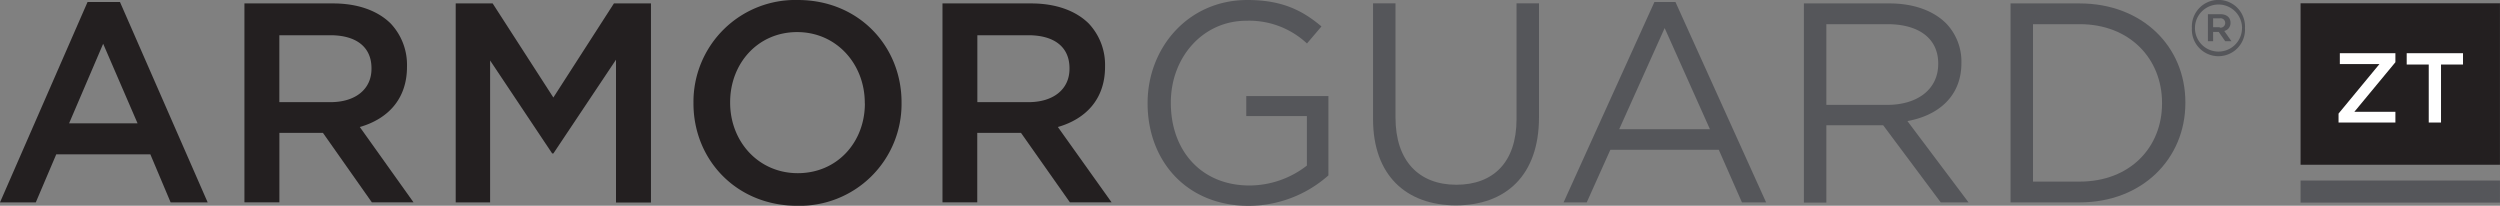 <svg xmlns="http://www.w3.org/2000/svg" viewBox="0 0 539.93 44.44"><rect x="0" y="0" width="539.93" height="44.44" fill="#808080" stroke="none"/><defs><style>.a{fill:#231f20;}.b{fill:#55565a;}.c{fill:#fff;}</style></defs><title>ArmorGuard-ZT</title><path class="a" d="M51.06,28.37h7L77,71.65H69L64.62,61.27H44.3L39.88,71.65H32.15Zm10.8,26.21L54.43,37.39,47.07,54.58H61.86Z" transform="translate(-32.15 -27.94)"/><path class="a" d="M84.94,28.68h19.15c5.4,0,9.64,1.6,12.4,4.3a13,13,0,0,1,3.56,9.27v0.12c0,7.06-4.24,11.29-10.19,13l11.6,16.27h-9l-10.56-15H92.49v15H84.94v-43ZM103.54,50c5.4,0,8.84-2.82,8.84-7.18V42.67c0-4.6-3.31-7.12-8.9-7.12h-11V50h11Z" transform="translate(-32.15 -27.94)"/><path class="a" d="M130.55,28.68h8L151.66,49l13.08-20.32h8v43h-7.55V40.83L151.66,61.09h-0.25L138,41V71.65h-7.43v-43Z" transform="translate(-32.15 -27.94)"/><path class="a" d="M181.92,50.29V50.16a22,22,0,0,1,22.53-22.22c13.2,0,22.41,10,22.41,22.1v0.12a22,22,0,0,1-22.53,22.22C191.13,72.38,181.92,62.38,181.92,50.29Zm37,0V50.16c0-8.35-6.08-15.29-14.61-15.29S189.84,41.69,189.84,50v0.12c0,8.35,6.08,15.22,14.61,15.22S218.94,58.63,218.94,50.29Z" transform="translate(-32.15 -27.94)"/><path class="a" d="M235.7,28.68h19.15c5.4,0,9.64,1.6,12.4,4.3a13,13,0,0,1,3.56,9.27v0.12c0,7.06-4.24,11.29-10.19,13l11.6,16.27h-9l-10.56-15h-9.45v15H235.7v-43ZM254.29,50c5.4,0,8.84-2.82,8.84-7.18V42.67c0-4.6-3.31-7.12-8.9-7.12h-11V50h11Z" transform="translate(-32.15 -27.94)"/><path class="b" d="M280,50.29V50.16c0-11.79,8.66-22.22,21.55-22.22,7.24,0,11.72,2.09,16,5.71l-3.13,3.68a18.28,18.28,0,0,0-13.07-4.91c-9.51,0-16.33,8-16.33,17.62v0.12C285,60.41,291.55,68,302,68a20.23,20.23,0,0,0,12.4-4.3V53H301.31V48.69h17.74V65.82a26,26,0,0,1-17.25,6.57C288.3,72.38,280,62.56,280,50.29Z" transform="translate(-32.15 -27.94)"/><path class="b" d="M328.69,53.66v-25h4.85V53.35c0,9.27,5,14.49,13.14,14.49,7.92,0,13-4.79,13-14.18v-25h4.85V53.29c0,12.52-7.18,19-17.92,19S328.69,65.82,328.69,53.66Z" transform="translate(-32.15 -27.94)"/><path class="b" d="M389.46,28.37H394l19.58,43.28h-5.22l-5-11.36H379.94l-5.1,11.36h-5Zm12,27.5L391.67,34l-9.82,21.85h19.58Z" transform="translate(-32.15 -27.94)"/><path class="b" d="M421.75,28.68h18.48c5.28,0,9.51,1.6,12.22,4.3a11.87,11.87,0,0,1,3.31,8.47v0.12c0,7.12-4.91,11.29-11.66,12.52l13.2,17.56h-6L438.87,55H426.59v16.7h-4.85v-43Zm18,21.91c6.45,0,11-3.31,11-8.84V41.63c0-5.28-4.05-8.47-11-8.47H426.59V50.59h13.2Z" transform="translate(-32.15 -27.94)"/><path class="b" d="M466.37,28.68h14.92c13.5,0,22.84,9.27,22.84,21.36v0.12c0,12.09-9.33,21.49-22.84,21.49H466.37v-43Zm4.85,4.48v34h10.07c10.87,0,17.8-7.37,17.8-16.88V50.16c0-9.51-6.94-17-17.8-17H471.22Z" transform="translate(-32.15 -27.94)"/><path class="b" d="M505.54,34v0A5.74,5.74,0,1,1,517,34v0A5.74,5.74,0,1,1,505.54,34Zm10.83,0v0a5.08,5.08,0,1,0-10.17,0v0A5.08,5.08,0,1,0,516.36,34ZM509,31h2.64c1.29,0,2.24.63,2.24,1.85a1.76,1.76,0,0,1-1.35,1.78l1.55,2.21h-1.35l-1.39-2h-1.22v2H509V31Zm2.54,2.9a1,1,0,0,0,1.19-1,1,1,0,0,0-1.19-1h-1.42v1.91h1.42Z" transform="translate(-32.15 -27.94)"/><rect class="a" x="496.86" y="0.71" width="43.06" height="34.87"/><rect class="b" x="496.86" y="38.99" width="43.06" height="4.77"/><path class="c" d="M537.21,52.47l8.84-10.7h-8.56V39.43h12v1.95l-8.86,10.7h8.86v2.33H537.21V52.47Z" transform="translate(-32.15 -27.94)"/><path class="c" d="M556.68,41.87h-4.75V39.43h12.16v2.44h-4.75V54.41h-2.65V41.87Z" transform="translate(-32.15 -27.94)"/></svg>